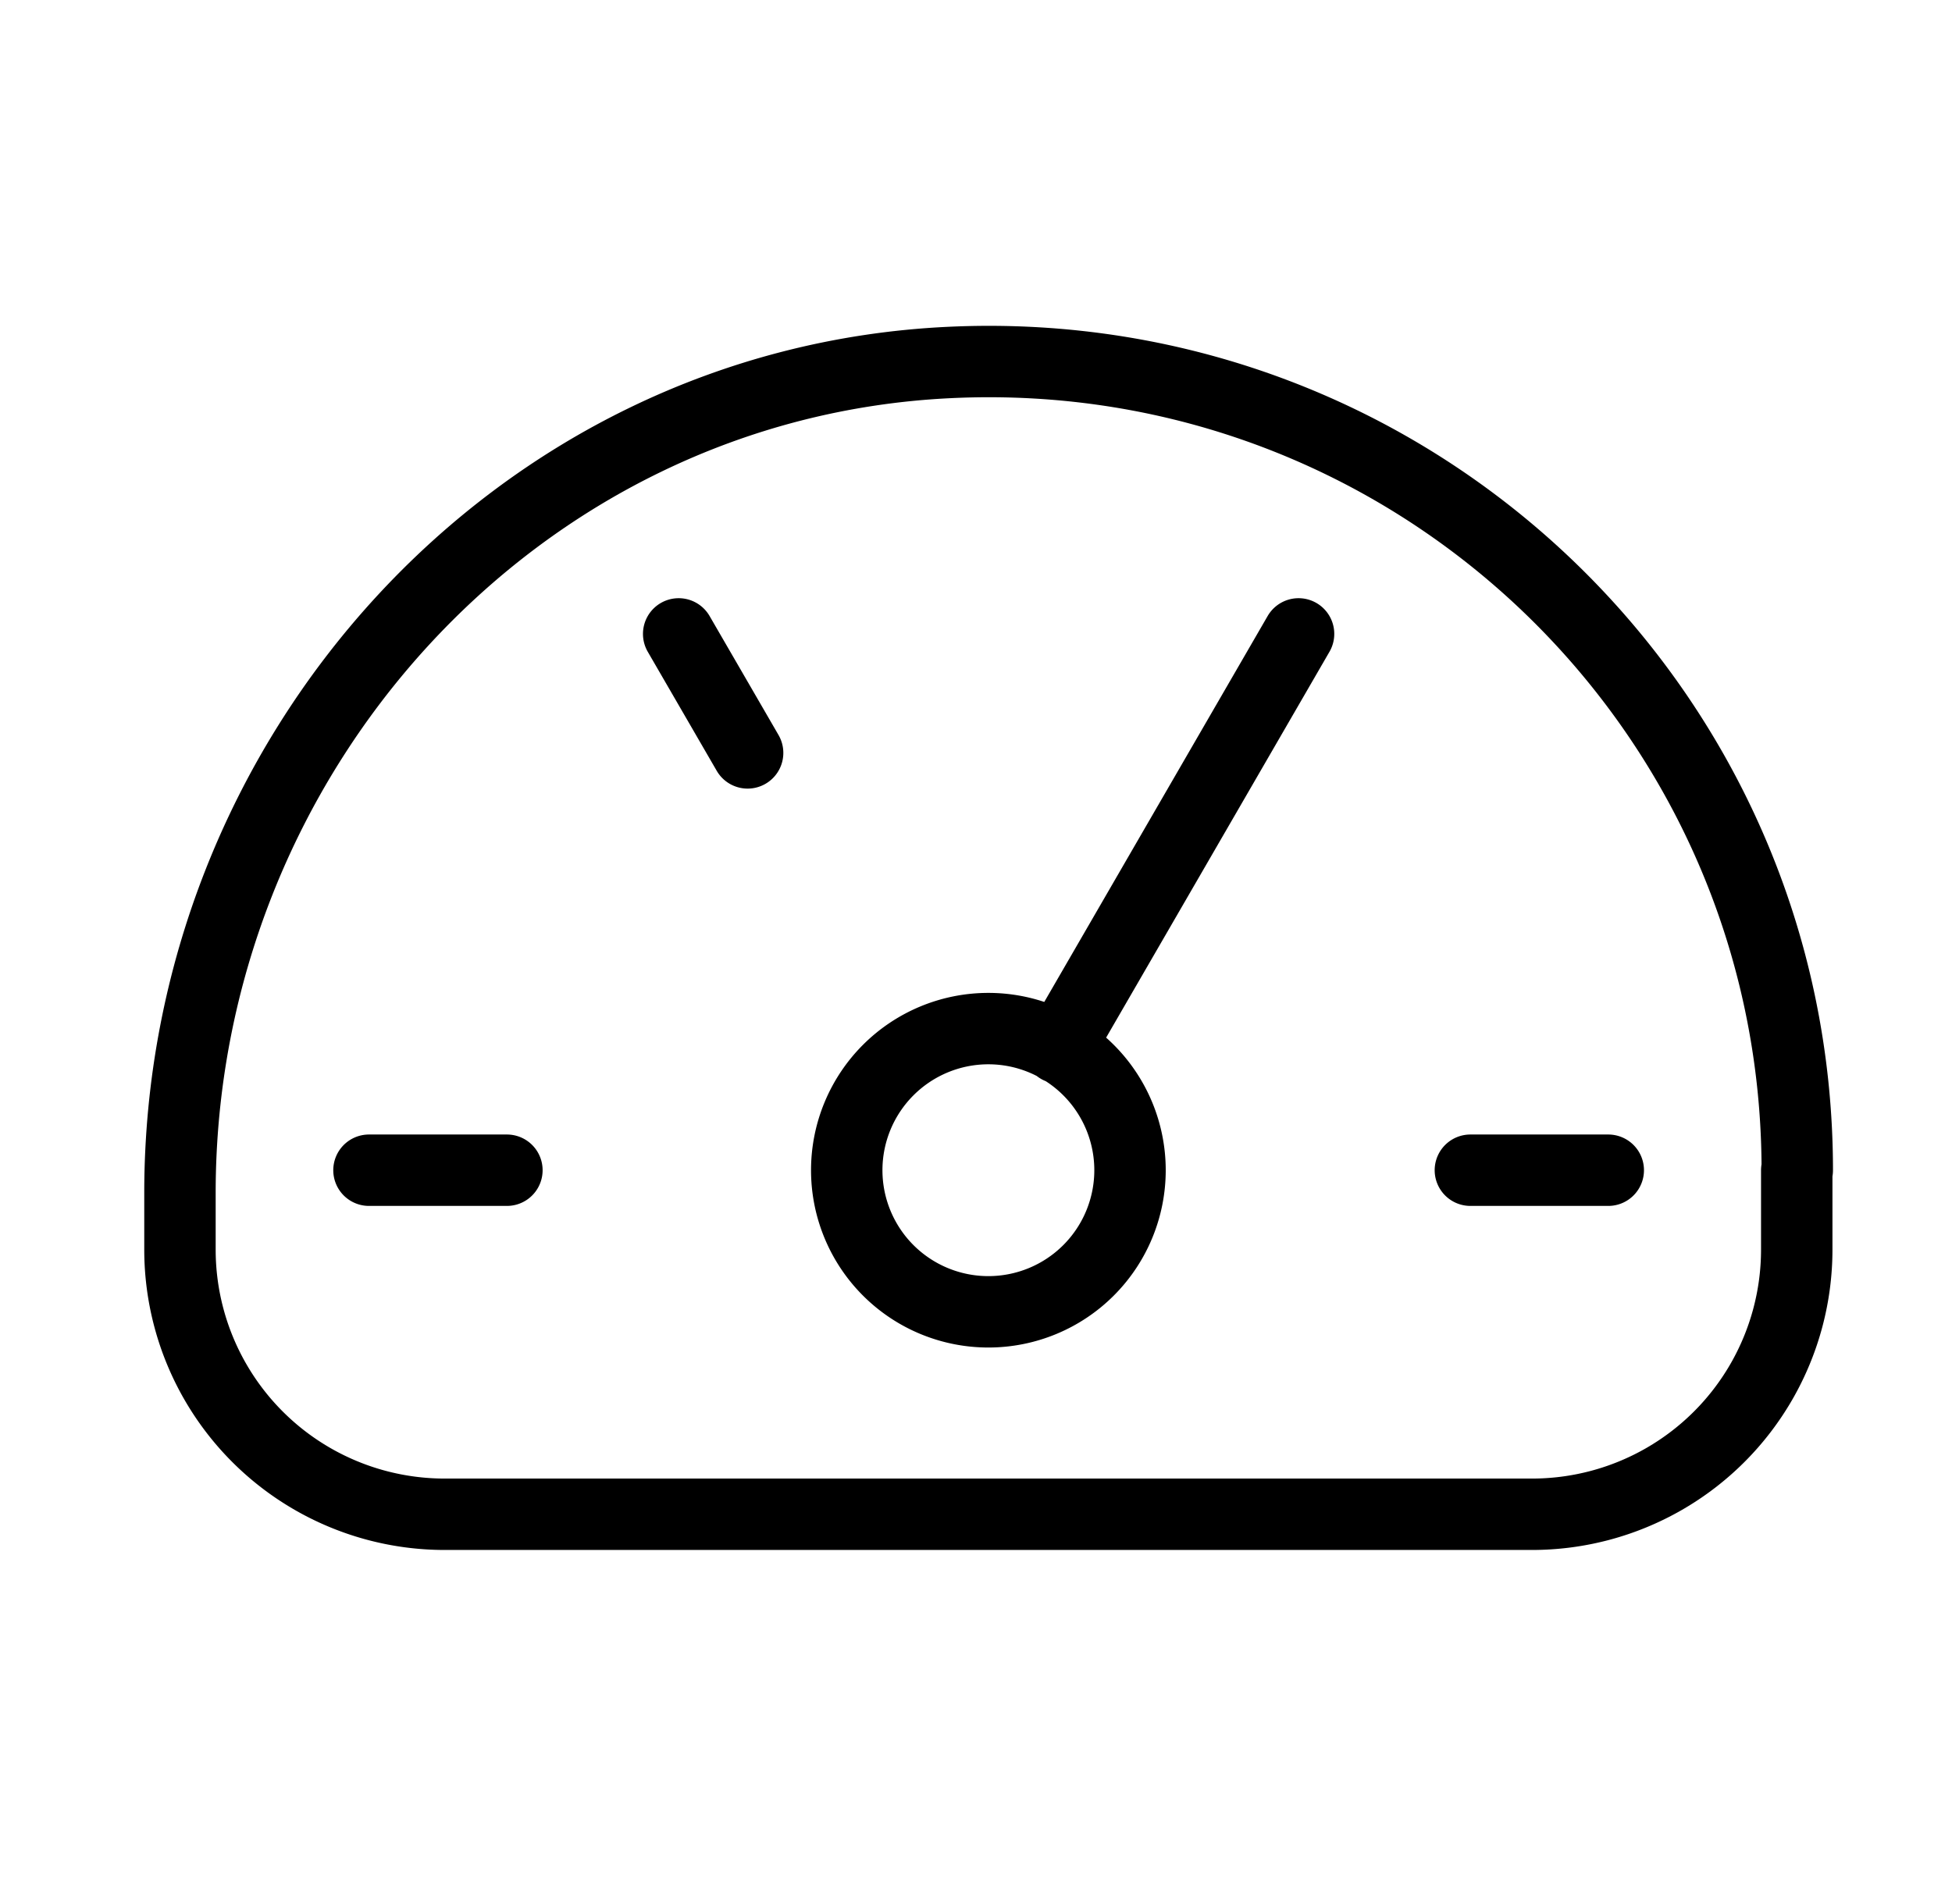 <svg xmlns="http://www.w3.org/2000/svg" width="41" height="40" fill="none" viewBox="0 0 41 40"><path stroke="#000" stroke-linecap="round" stroke-linejoin="round" stroke-width="1.5" d="M37.75 24.584c0-9.661-8.054-17.432-17.805-16.969-9.14.43-16.165 8.292-16.165 17.444v1.187a5.56 5.56 0 0 0 5.566 5.566h22.827a5.56 5.56 0 0 0 5.566-5.566v-1.662z"/><path stroke="#000" stroke-linecap="round" stroke-miterlimit="10" stroke-width="1.5" d="M10.647 24.584H7.75M15.703 15.817l-1.448-2.5M27.275 13.317l-5.034 8.699M33.78 24.584h-2.896M20.76 27.559a2.975 2.975 0 1 0 0-5.95 2.975 2.975 0 0 0 0 5.95Z"/></svg>